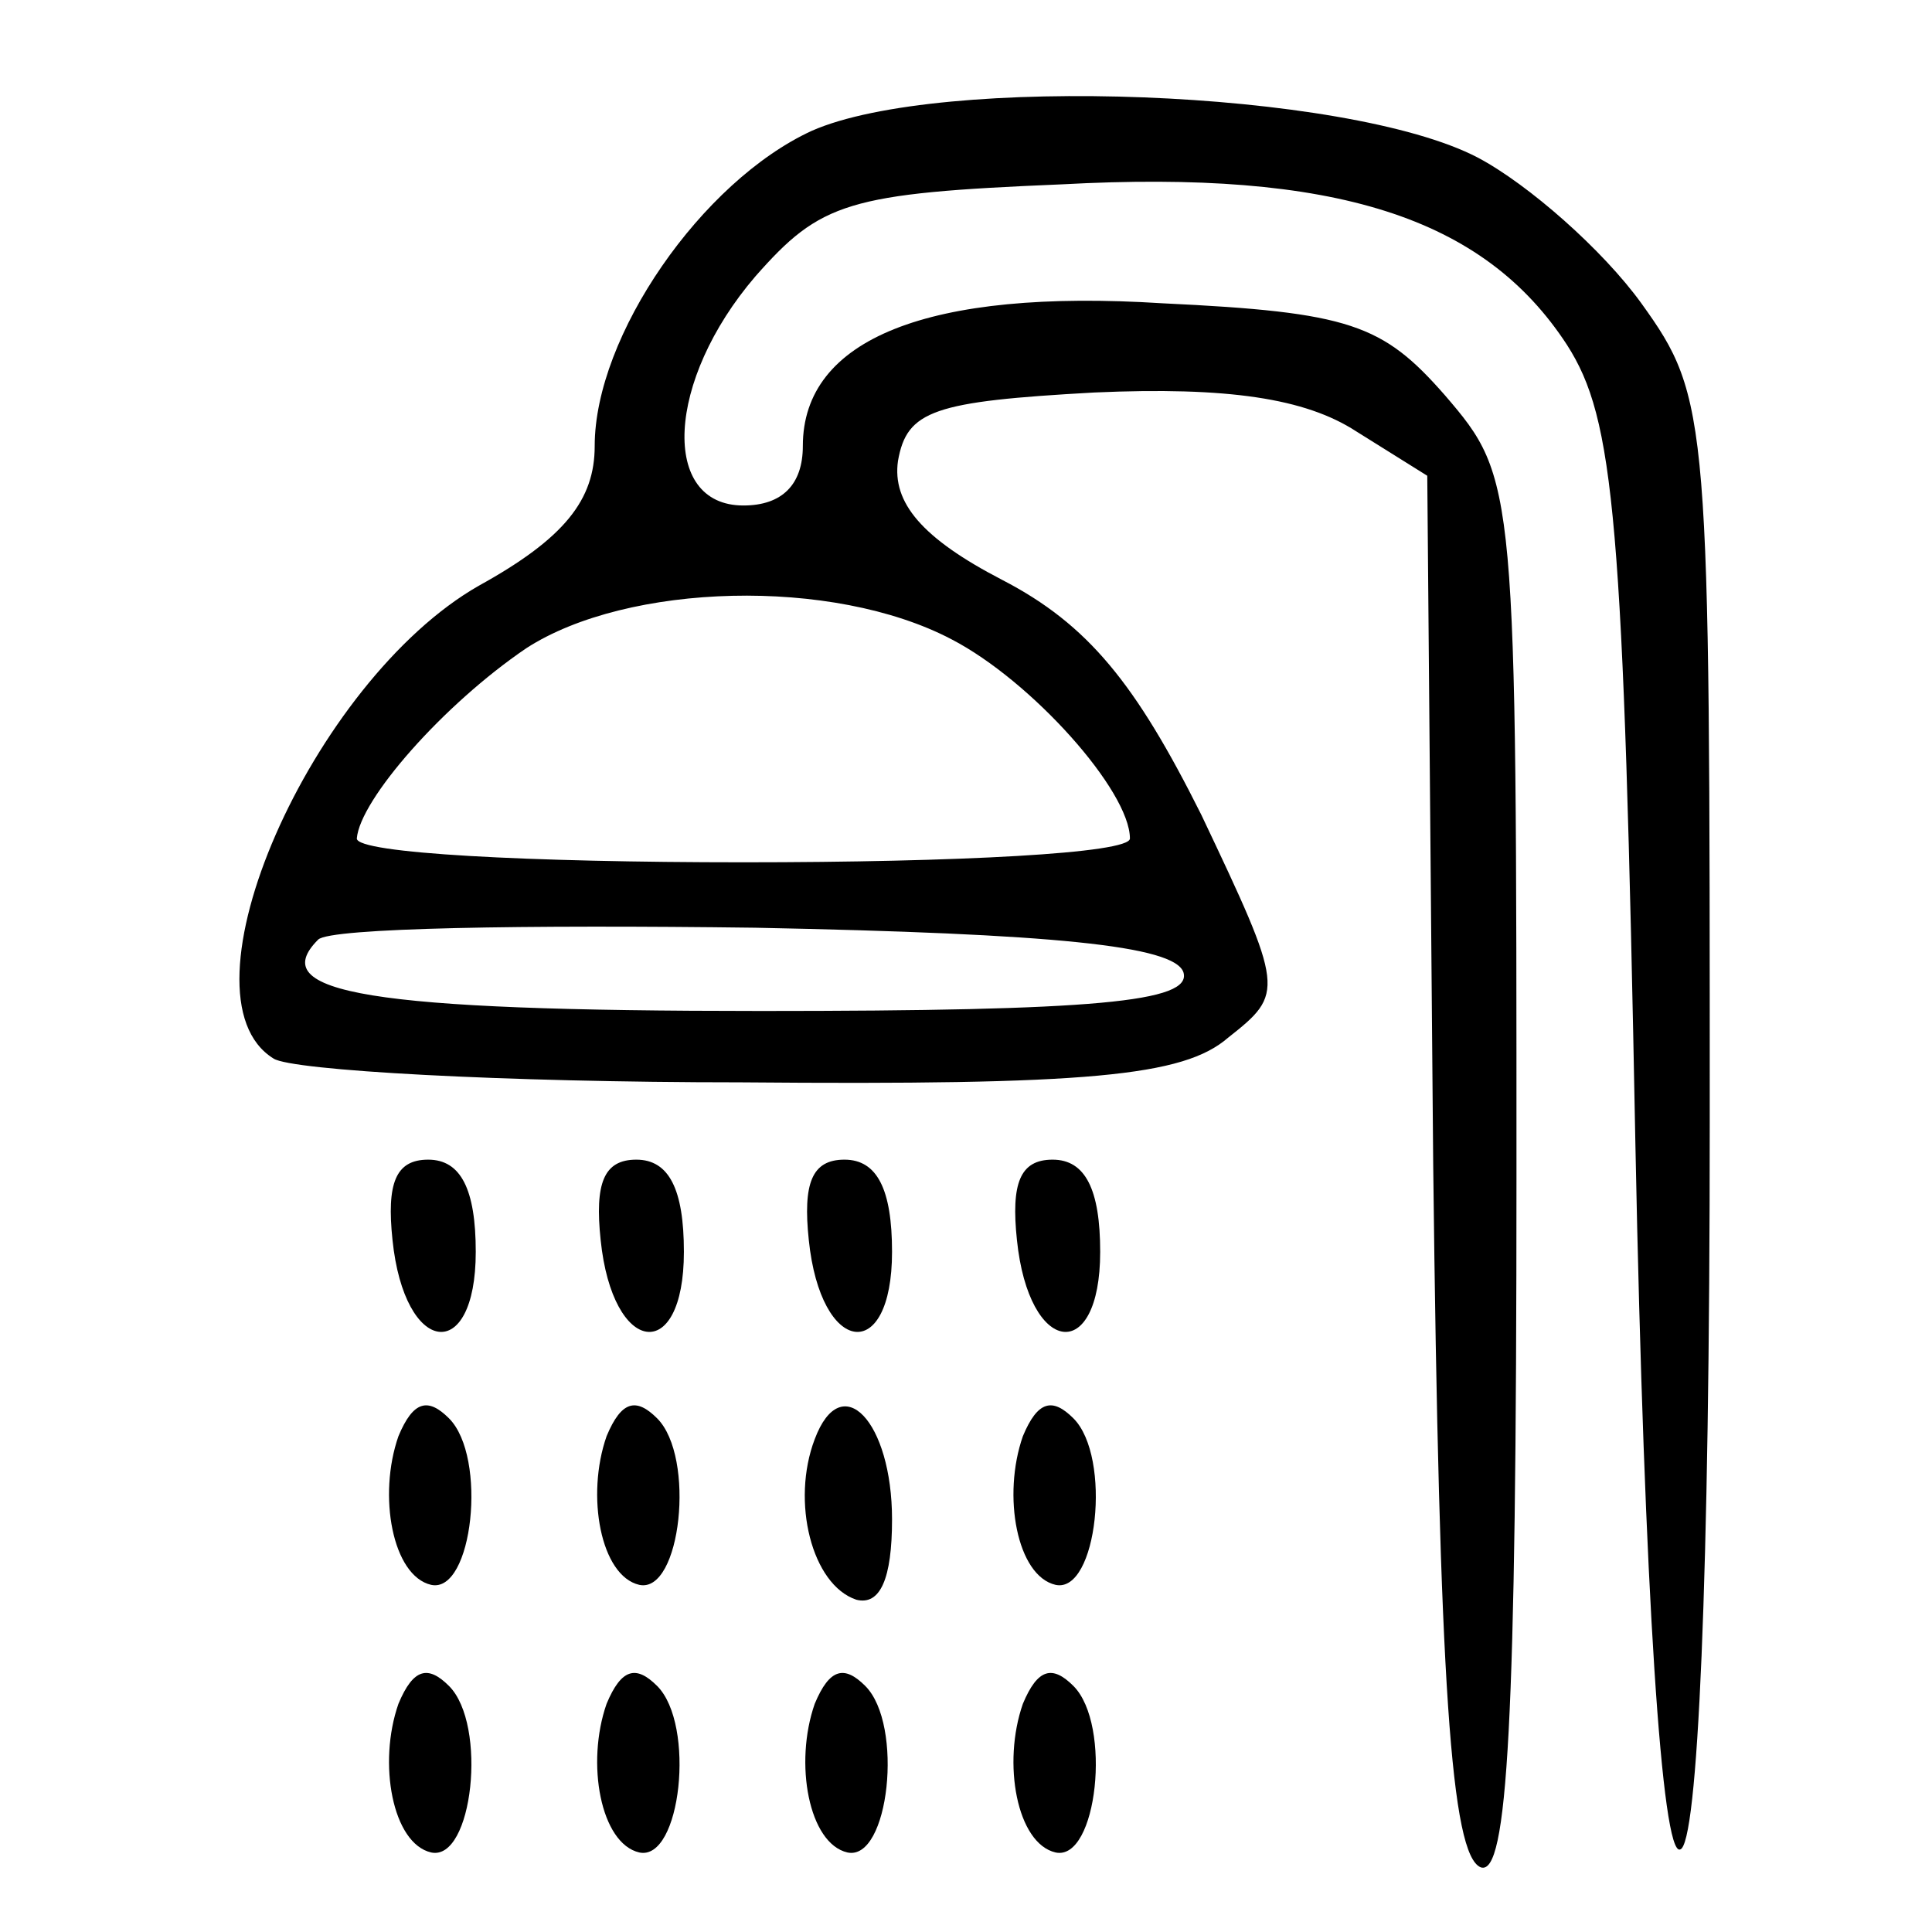 <svg preserveAspectRatio="xMidYMid meet" viewBox="0 0 64 64" version="1.0" xmlns="http://www.w3.org/2000/svg">
<g transform="translate(0,0) scale(0.985) translate(-0,-0)"><g stroke="none" fill="#000000" transform="translate(0,65) scale(0.1,-0.1)">
<path d="M273 606 c-37 -17 -73 -69 -73 -106 0 -18 -10 -31 -39 -47 -56 -32 -103 -138 -69 -159 6 -4 77 -8 157 -8 117 -1 149 2 164 15 19 15 19 16 -9 75 -22 44 -38 64 -67 79 -27 14 -37 26 -35 40 3 17 12 20 66 23 45 2 71 -2 88 -13 l24 -15 2 -232 c2 -174 6 -232 16 -236 9 -3 12 48 12 232 0 233 0 235 -24 263 -21 24 -32 28 -95 31 -79 5 -121 -12 -121 -48 0 -13 -7 -20 -20 -20 -28 0 -26 42 4 77 22 25 31 28 103 31 92 5 142 -11 170 -54 16 -25 19 -58 23 -269 3 -152 9 -239 15 -237 6 1 10 91 10 245 0 237 0 243 -23 275 -13 18 -38 40 -55 49 -44 23 -181 28 -224 9z m47 -171 c27 -14 60 -51 60 -67 0 -5 -58 -8 -130 -8 -72 0 -130 3 -130 8 1 13 29 45 57 64 34 22 103 24 143 3z m78 -112 c3 -10 -30 -13 -142 -13 -132 0 -167 6 -149 24 4 4 70 5 147 4 100 -2 141 -6 144 -15z"></path>
<path d="M132 233 c4 -39 28 -42 28 -4 0 21 -5 31 -16 31 -11 0 -14 -8 -12 -27z"></path>
<path d="M202 233 c4 -39 28 -42 28 -4 0 21 -5 31 -16 31 -11 0 -14 -8 -12 -27z"></path>
<path d="M272 233 c4 -39 28 -42 28 -4 0 21 -5 31 -16 31 -11 0 -14 -8 -12 -27z"></path>
<path d="M342 233 c4 -39 28 -42 28 -4 0 21 -5 31 -16 31 -11 0 -14 -8 -12 -27z"></path>
<path d="M134 167 c-7 -20 -2 -47 11 -50 14 -3 19 43 6 56 -7 7 -12 6 -17 -6z"></path>
<path d="M204 167 c-7 -20 -2 -47 11 -50 14 -3 19 43 6 56 -7 7 -12 6 -17 -6z"></path>
<path d="M274 166 c-8 -21 -1 -49 14 -54 8 -2 12 7 12 27 0 33 -17 51 -26 27z"></path>
<path d="M344 167 c-7 -20 -2 -47 11 -50 14 -3 19 43 6 56 -7 7 -12 6 -17 -6z"></path>
<path d="M134 77 c-7 -20 -2 -47 11 -50 14 -3 19 43 6 56 -7 7 -12 6 -17 -6z"></path>
<path d="M204 77 c-7 -20 -2 -47 11 -50 14 -3 19 43 6 56 -7 7 -12 6 -17 -6z"></path>
<path d="M274 77 c-7 -20 -2 -47 11 -50 14 -3 19 43 6 56 -7 7 -12 6 -17 -6z"></path>
<path d="M344 77 c-7 -20 -2 -47 11 -50 14 -3 19 43 6 56 -7 7 -12 6 -17 -6z"></path>
</g>
</g></svg>